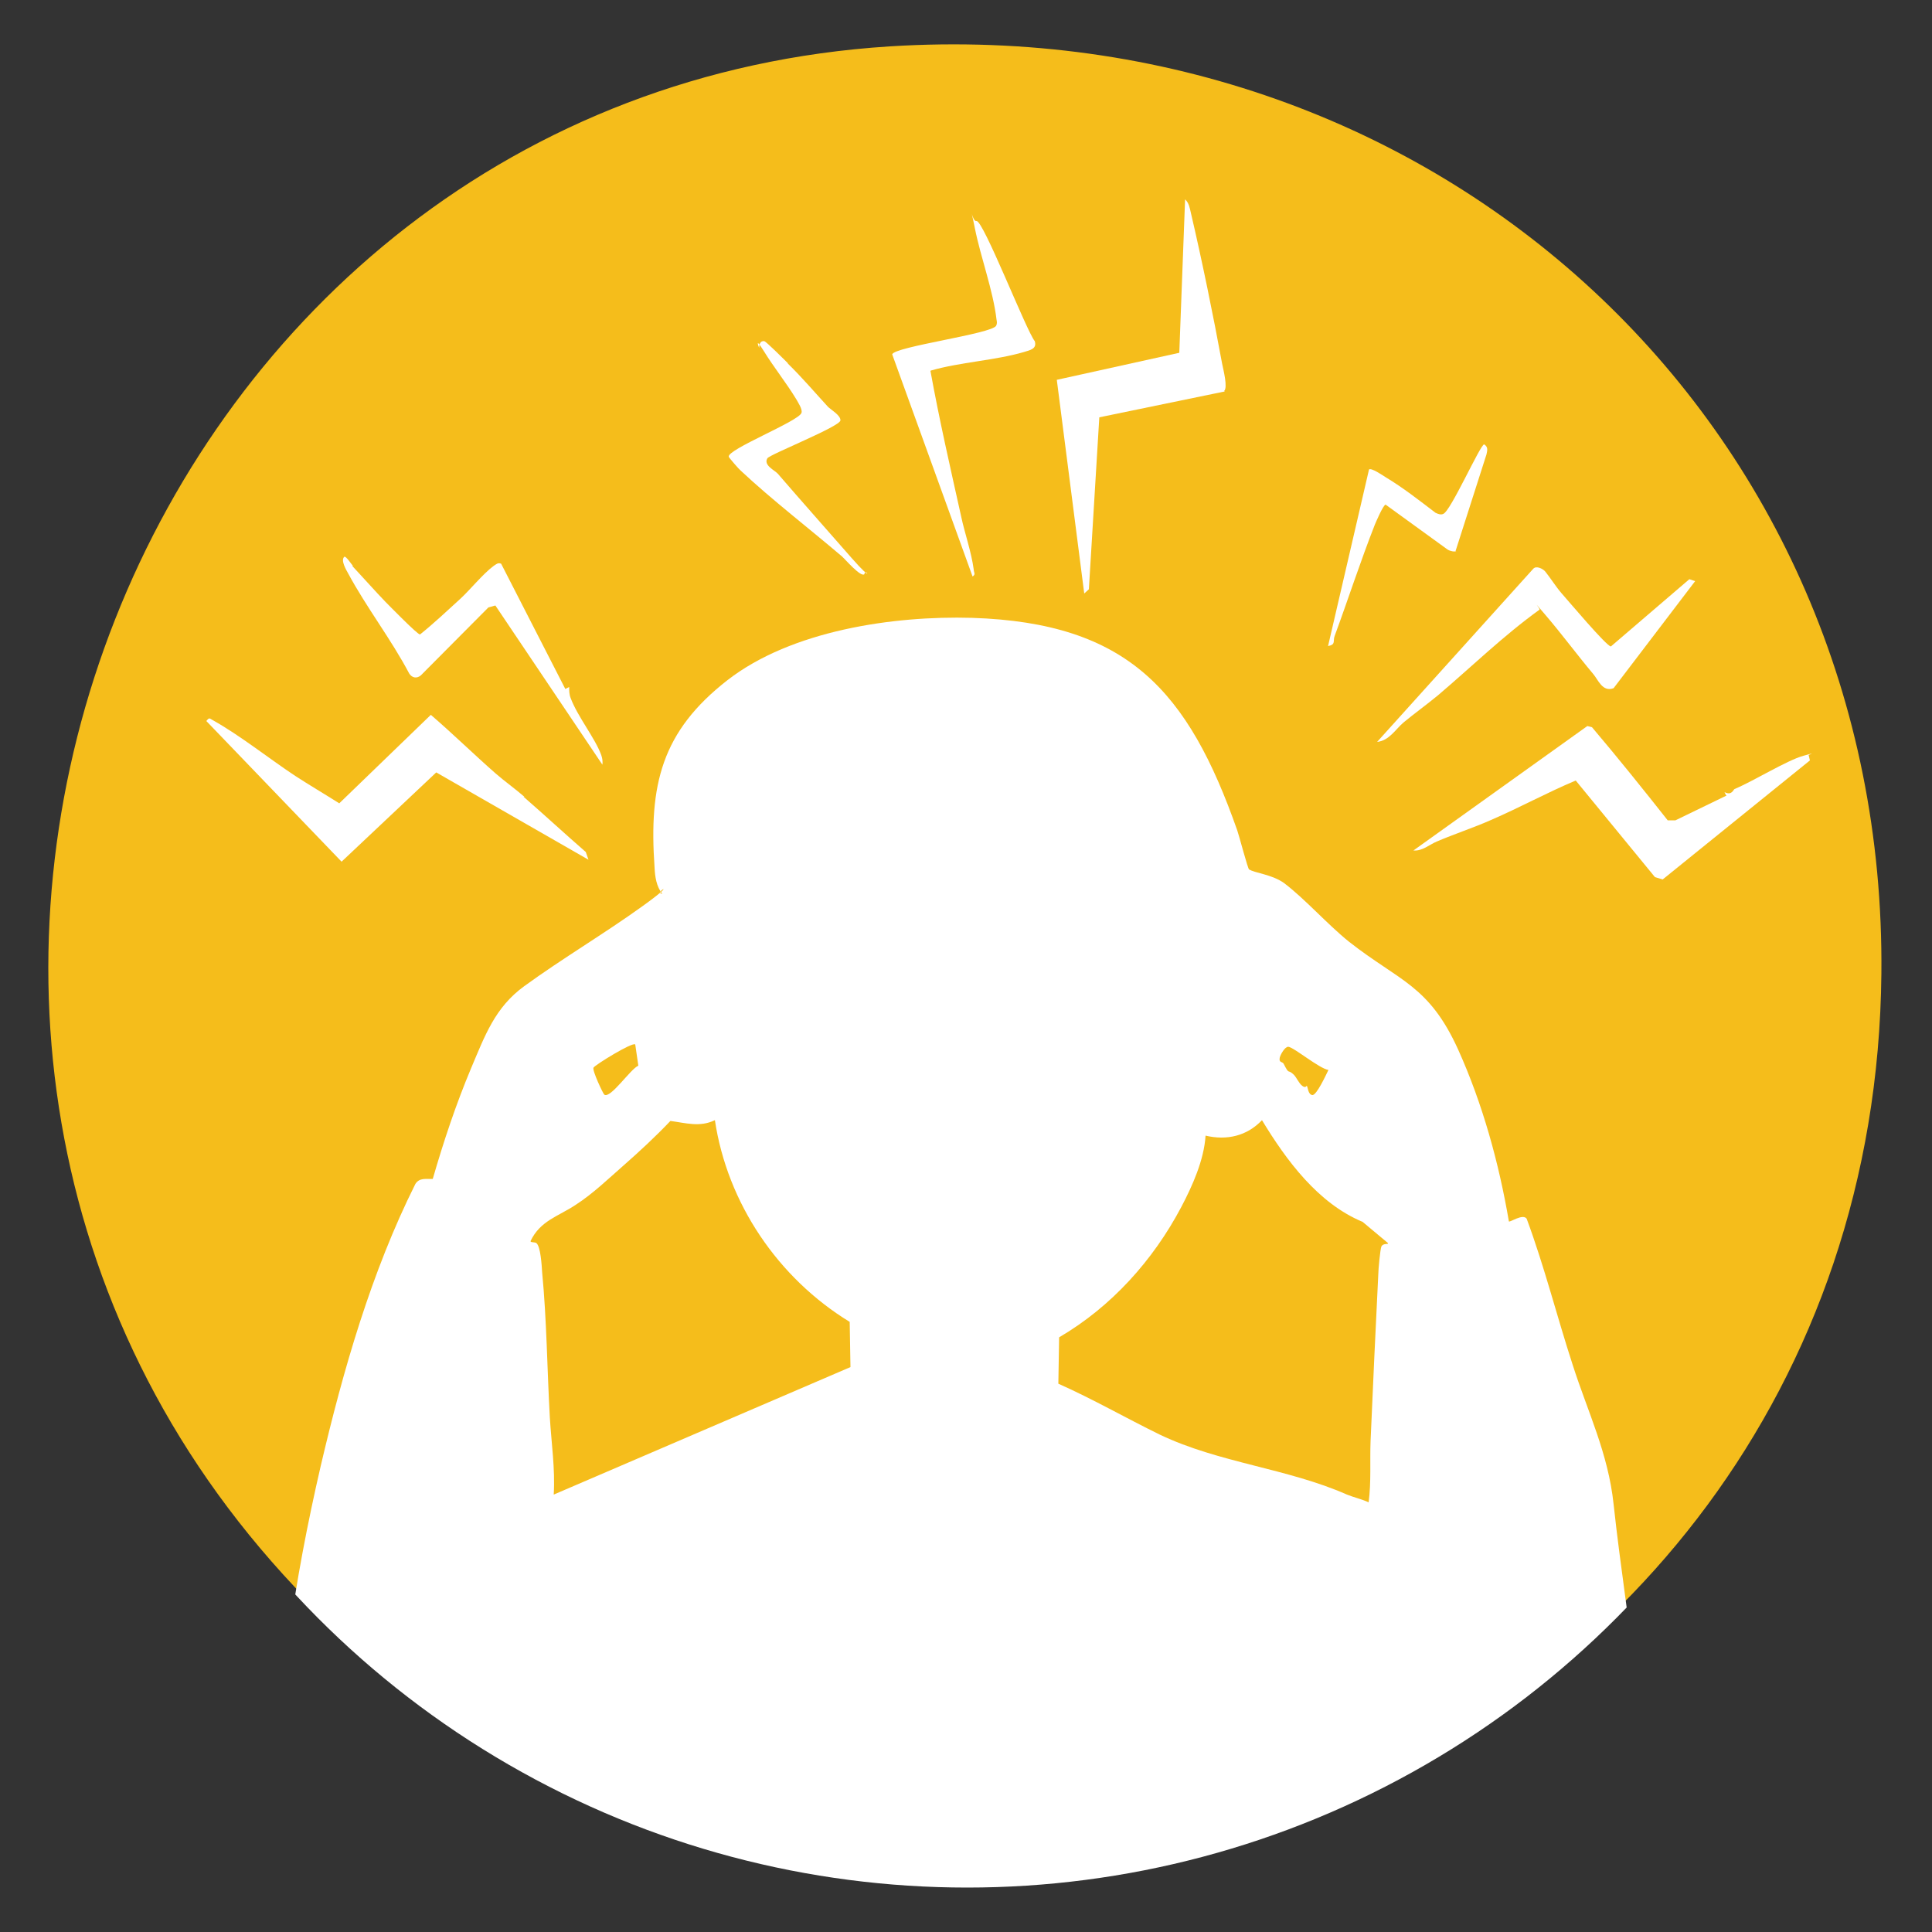 <svg xmlns="http://www.w3.org/2000/svg" xmlns:xlink="http://www.w3.org/1999/xlink" id="Camada_1" viewBox="0 0 500 500"><rect x="0" y="0" width="500" height="500" fill="#333333" stroke="none"/><defs><style>      .st0 {        fill: #fff;      }      .st1 {        fill: none;      }      .st2 {        fill: #f5bd1b;      }      .st3 {        clip-path: url(#clippath);      }    </style><clipPath id="clippath"><circle class="st1" cx="250.3" cy="251.3" r="237.2"></circle></clipPath></defs><g><path class="st2" d="M-363.1-287.6c-1.2,0-2.5.2-3.8.5-46.1,11.4-76.8,31.7-76.8,55,0,35.7,72.3,64.6,161.4,64.6s161.4-28.9,161.4-64.6-30.7-43.6-76.8-54.9c-10.2-2.5-20,5.3-20,15.8s4.9,13.9,12,15.6c29.1,7.2,46.8,17.3,51.8,23.5-8.3,10.6-52.5,32.3-128.3,32.3s-120-21.7-128.3-32.3c4.9-6.2,22.6-16.3,51.8-23.5,7.1-1.7,12-8.3,12-15.6s-7.5-16.3-16.2-16.3ZM-282.3-460.4c19.1,0,34.6,15.5,34.6,34.6s-15.5,34.6-34.6,34.6-34.6-15.5-34.6-34.6,15.5-34.6,34.6-34.6ZM-282.3-522.7c-53.5,0-96.8,43.4-96.8,96.8s58.2,130.8,84.4,162.8c6.5,7.9,18.5,7.9,24.9,0,26.2-32,84.4-109.2,84.4-162.8s-43.4-96.8-96.8-96.8Z"></path><path class="st2" d="M-286.6,247.4h-145.9v-16.8h145.9v16.8ZM-432.5,160.5h28.1v28.1h-28.1v-28.1ZM-393.2,160.5h28.1v28.1h-28.1v-28.1ZM-300.7-10.6h11.2v230h-11.2V-10.6ZM-278.2-4.2l25.2,21.6h-25.2V-4.2ZM-214.8-10.6l-23.6,25.8-30.3-25.8h53.9ZM-178.9,17.4h-46.3l23-25.2,23.3,25.2ZM-171.6-10.6V8.7l-18-19.4h18ZM-243.4,219.7c-2.5-5.6-5-10.1-6.7-13.5l75.7-28.6,76,28.6c-1.7,3.4-4.2,7.9-6.7,13.5l-67-25.2c-1.4-.6-2.8-.6-3.9,0l-67.3,25.2ZM-210.9,132.4h72.9v11.2h-72.9v-11.2ZM-174.4,278.3c-10.9,0-19.6-8.7-19.6-19.6s8.7-19.6,19.6-19.6,19.6,8.7,19.6,19.6-8.7,19.6-19.6,19.6ZM-90.3,320.4c-8.7,0-13.2,1.7-17.4,3.1-3.6,1.4-6.7,2.5-13.5,2.5s-9.8-1.1-13.5-2.5c-3.9-1.4-8.7-3.1-17.4-3.1s-13.2,1.7-17.4,3.1c-3.6,1.4-6.7,2.5-13.5,2.5s-9.8-1.1-13.5-2.5c-3.9-1.4-8.7-3.1-17.4-3.1s-13.2,1.7-17.4,3.1c-3.6,1.4-6.7,2.5-13.5,2.5s-9.8-1.1-13.5-2.5c-3.9-1.4-8.7-3.1-17.4-3.1v-11.2c6.7,0,9.8,1.1,13.5,2.5,3.9,1.4,8.7,3.1,17.4,3.1s13.2-1.7,17.4-3.1c3.6-1.4,6.7-2.5,13.5-2.5s9.8,1.1,13.5,2.5c3.9,1.4,8.7,3.1,17.4,3.1s13.2-1.7,17.4-3.1c3.6-1.4,6.7-2.5,13.5-2.5s9.8,1.1,13.5,2.5c3.9,1.4,8.7,3.1,17.4,3.1s13.2-1.7,17.4-3.1c3.6-1.4,6.7-2.5,13.5-2.5s5.6-2.5,5.6-5.6-2.5-5.6-5.6-5.6c-8.7,0-13.2,1.7-17.4,3.1-2.8,1.1-5.6,2-9.8,2.2,3.6-50.2,31.7-96.5,32-97.1.8-1.4,1.1-3.1.6-4.8s-1.7-2.8-3.4-3.4l-21.6-8.1v-40.7c0-3.1-2.5-5.6-5.6-5.6h-11.2v-16.8c0-3.1-2.5-5.6-5.6-5.6h-2.8v-16.8c0-3.1-2.5-5.6-5.6-5.6h-22.4c-3.1,0-5.6,2.5-5.6,5.6v16.8h-11.2v-16.8c0-3.1-2.5-5.6-5.6-5.6h-22.4c-3.1,0-5.6,2.5-5.6,5.6v16.8h-2.8c-3.1,0-5.6,2.5-5.6,5.6v16.8h-11.2c-3.1,0-5.6,2.5-5.6,5.6v40.7l-21.6,8.1c-1.7.6-2.8,2-3.4,3.4-.6,1.7-.3,3.4.6,4.8.3.6,27.8,45.4,32,94.8-3.4,1.1-6.7,2.2-13.2,2.2s-9.8-1.1-13.5-2.5c-3.9-1.4-8.7-3.1-17.4-3.1v-72.7c0-2-1.1-3.9-2.8-4.8V28.6h89.8v12.1c-9.5,2.5-16.8,11.2-16.8,21.6s10.1,22.4,22.4,22.4,22.4-10.1,22.4-22.4-2.5-5.6-5.6-5.6-5.6,2.5-5.6,5.6c0,6.2-5,11.2-11.2,11.2s-11.2-5-11.2-11.2,5-11.2,11.2-11.2,5.6-2.5,5.6-5.6v-16.8h12.6q.3,0,.6-.3c.3,0,.3-.3.6-.3s.3-.3.6-.3.3-.3.6-.3l.3-.3q.3-.3.3-.6l.3-.3c0-.3.3-.3.3-.6s.3-.3.3-.6,0-.3.3-.6q0-.3.3-.6V-16.3c0-3.1-2.5-5.6-5.6-5.6h-140.3c-3.1,0-5.6,2.5-5.6,5.6v235.6h-25.2v-25.2c0-3.1-2.5-5.6-5.6-5.6h-11.2v-33.7c0-3.1-2.5-5.6-5.6-5.6h-14v-33.7c0-3.1-2.5-5.6-5.6-5.6h-39.3c-3.1,0-5.6,2.5-5.6,5.6v33.7h-14c-3.1,0-5.6,2.5-5.6,5.6v176.7c0,3.1,2.5,5.6,5.6,5.6h157.1c3.1,0,5.6-2.5,5.6-5.6,6.7,0,9.8,1.1,13.5,2.5,3.9,1.4,8.7,3.1,17.4,3.1s13.2-1.7,17.4-3.1c3.6-1.4,6.7-2.5,13.5-2.5s9.8,1.1,13.5,2.5c3.9,1.4,8.7,3.1,17.4,3.1s13.2-1.7,17.4-3.1c3.6-1.4,6.7-2.5,13.5-2.5s9.8,1.1,13.5,2.5c3.9,1.4,8.7,3.1,17.4,3.1s13.2-1.7,17.4-3.1c3.6-1.4,6.7-2.5,13.5-2.5s5.6-2.5,5.6-5.6-2.5-5.6-5.6-5.6Z"></path><path class="st2" d="M-280.4,651.5c-.2,0-.4,0-.7,0h-.2s0,0,0,0c-2.9,0-6.2.7-9.9,2.2-6,3.9-12.4,9.6-19.1,17.1-6,6-8,14.2-5.8,24.8-.2.6-.6,1-1.1,1.1-.3,0-.6,0-.9,0-2.3,0-4.1.4-5.3,1.3-1.5,1.2-2,2.6-1.5,4.3l1.3,1.7,34.6,28.6c12.7,8.8,21.4,14.6,26,17.4h0s-6.1-1.6-6.1-1.6c-1-.2-2.1-.3-3.4-.3h-.7c-.4,0-.8,0-1.1.1h0c-2.1-2.5-3.6-4.1-4.4-4.7l-23.8-12.8c-3.8-2.8-8.4-8-13.9-15.4l-12-8.3-2,.3c-5.5.9-12.2,3.1-20.1,6.6-7.2.2-11.7,1-13.3,2.2-3.1,2-4.9,4-5.2,6.2,3.1,6,4.2,9.5,3.3,10.7-.8.8-1.7,1.3-2.6,1.3s0,0-.1,0c-4.7-.7-8.1-1.1-10.3-1.1s-2.5.2-2.8.5c-1.2.9-1.9,1.7-2.1,2.5.5,4.6.2,7.7-.8,9l-13.1,7.7c-4.1,22.3-5.7,37.6-4.6,45.9.1,3,3.2,5.6,9.2,7.9-1.3,1.3-2.4,2.2-3.3,2.7l-2.9-3.3c-2.4.7-3.6,1.6-3.5,2.7.4,1,.8,1.6,1.2,1.9.2,0,.3,0,.5,0,1.5,0,3.1-.4,4.7-1.3l4.3,5v3.8c.2,1.3,0,2.4-.3,3.3-4.8,4.9-7,7.5-6.6,7.9l1.3,5.7c1.7,4.5,5.4,11.2,11.2,20l33.5,19.6c6.4,3.1,17.7,6.5,34.1,10.4l16,13.2c6.1,1.5,20.8,10.6,44.3,27.4.7.9,2.6,1.4,5.5,1.4s5.6-.3,9.5-.9c6.4-1.4,10.1-2.9,11-4.3l18.5-18.6c5-9.2,8.7-15.1,10.9-17.7l20.8-18.9c6.8-14.3,9-24.3,6.5-30-7.9-6.8-15.3-14-22.3-21.6h0s-.1-1.8-.1-1.8c-.1-2-.4-3.9-.7-5.7-.1-.3-.3-.7-.4-1h0c2.2,1.4,5.3,3.2,9.2,5.4l13.3,11.6c1.5,1.3,3.5,1.9,5.9,1.9s1.1,0,1.7,0c7.1-1.7,11.4-4.5,12.9-8.6.7-1.9,1.1-3.2,1.1-4.1l3.3-29.1c3-7.6,4.9-13.4,6-17.5,1.1-1-.2-7.3-4-19-.2-1.2,0-7.1.9-17.7,0-1.3-.2-2.8-.6-4.5-.9-2.1-2.1-3.5-3.6-4.3-1.2-.6-2.3-.8-3.3-.8s-.7,0-1,.1c-.7.4-1.1.7-1.2,1.2-.3,3.2-.8,5.2-1.4,6.1-1.1,1.5-2.6,2.2-4.4,2.2s-.4,0-.6,0c-2.2-.8-6.2-4.3-11.8-10.5-1-.6-2.1-.9-3.4-.9s-1.5.1-2.3.3c-1.7.5-3.1,1.3-4,2.2-6.4,9.4-11.4,15.9-15.1,19.5-1.1,1.2-2.2,1.8-3.1,1.8s-.6,0-.8-.2c-.8-.7-1.1-1.8-.9-3.4,2.2-8,3.9-15.1,5.3-21.2.9-2.5,3.3-6.6,7.3-12.3.6-1.2.9-2.1.8-2.8,0-.8-.3-1.5-.8-2.1,0-.2-1.3-1.5-4.1-3.7-2.6-1.9-6.4-4.1-11.1-6.7-1.1-.6-2.1-1-3-1.2h0c-.2-1-.4-1.9-.7-2.8-.3-1-.8-2-1.3-2.9-5.5-2.8-8.4-4.5-8.7-5.2-2.3-2.7-5.2-7.4-8.7-14.1-.1-.2-.4-.3-.7-.4,0,0-.1,0-.2,0-.3,0-.5,0-.9.3-2.9,3-4.7,4.5-5.5,4.5s-.1,0-.2,0c0,0,0,0-.1,0-.5,0-1.9-1.9-4.2-5.6-.7-.3-1.4-.5-2.1-.5s-1.4.1-2.1.4c-.9.4-1.5.9-2,1.5-1.8,5.3-3.5,8.5-5.1,9.6-1.6,1.5-3.3,2.2-4.8,2.2s-.8,0-1.2-.1c-1-.7-1.7-1.5-1.9-2.5-1.1-11.7-2.7-18-4.6-19.1,0-.1-.2-.2-.4-.2-.5,0-1.4.9-2.6,2.6-4.2-2.9-7.5-4.4-9.9-4.4ZM-449,626.8c0,0-.2,0-.3,0h-.4c-5.2,1-9.3,2.8-12.3,5.5-2.7,2.3-4.5,4.9-5.5,7.8-1.1,2.8-1.5,6.3-1.2,10.6l2.5,7.6c.6,5,1.2,8.9,1.9,11.8l4.5,10.7c.8,2,1.6,4.3,2.5,7,1,2,1.9,3.1,2.6,3.4-.5.3,1,3.7,4.4,10.1,1.4,2.6,4.7,7.5,10,14.9.6,1.1,3.1,3.3,7.4,6.8,1.5,5.2,3.8,9.8,6.6,13.7,1.3,1.2,4.3,1.9,8.9,2,.7.3,1.3.8,1.7,1.6.3.5.4,1.1.4,1.7,0,0,0,.1,0,.2h-.1c0-.1,0,0,0,0-.1.1-.2,1.4-.1,3.8h0c-.1,2.4-.1,4,0,4.9.2,2.2,1.3,3.5,3.3,4,.5,0,1.4-.4,2.5-1.2,2.2-1.8,5.1-4.5,8.7-8,2.9-2.9,4.5-5.2,4.8-6.9,0-.4-.2-.7-.5-.9-.5,0-.9.1-1.3.1-.9,0-1.5-.2-1.9-.6.2-6.2.1-9.4-.3-9.7-.3-.5-1.4-1-3.5-1.3-.5-.4-.7-.7-.7-1-.4-1.7,1.2-6.3,4.5-13.9.3-3,.3-5.5,0-7.4-.3-2.5-.9-4.5-2-6.2-1.8-2.2-3.9-4.4-6.1-6.7l-4.9-7.6c-.5-1.9-.8-3.8-.9-5.6.9-9.2,1.2-14.7,1-16.4-.2-3.3-.7-6-1.3-8-1.3-3.3-2.3-5.3-3.1-6-6.1-6.7-10.2-10.7-12.3-12-6.6-4.2-10.8-6.6-12.7-7.2-2.7-1.1-5-1.6-6.9-1.6ZM-100,597.4s0,0-.1,0h-.3c-2.4.1-5.1,2-8.3,5.8-6.8,10.8-11.1,17.1-12.8,18.9-2.1,4.4-3.6,9.5-4.3,15.1,0,.9,0,1.8,0,2.5,1.5,3.4,2.1,5.4,1.8,6.1-3.8,1.8-5.8,3.1-6.2,4.1-1.6,3.1-3.3,9.4-5.1,18.9-2.9,5.7-4.6,10.4-5.1,14-.4,1.2-2.7,3.6-6.8,7.2-1.5,2.2-2.7,4.5-3.5,6.8-.2,1.2-.4,2.4-.4,3.5-.2.6,0,2.1.5,4.5.3.9.7,1.8,1.2,2.6,1.3,1.4,2.4,3,3.2,4.7.2.3,1,.5,2.4.5s1.4,0,2.3-.1c1.6,1.7,2.9,2.9,3.7,3.4.2.3.9.5,2.2.5,2.1-.1,3.4-1,3.9-2.5-.2-7.9.9-14.4,3.1-19.6,1.2-1.9,5.2-4,11.8-6.5.9-.6,1.8-1.6,2.5-2.9.7-1.2,1.8-5.7,3.3-13.5.2-1.1,0-3.4-.4-6.9,0-1.1.3-2.2.8-3.1.8-1.8,1.9-3.2,3.2-4.1.7-.5,2.3-1.1,4.8-1.6l1.2-1.2c.3-.6,1.2-3.4,2.6-8.5,4.5-5.9,8.9-14.5,13.2-25.7.4-1.4.5-2.6.3-3.6-1.6-3.4-3-6.8-4.1-10.2-.3-.6-1.8-1.8-4.4-3.5-1.2-2.1-2.2-3.7-3.2-4.8-1.1-.6-2.1-.9-2.9-.9ZM-442.1,710.5s0,0,0,0c0,0,0,0,0,0h0c0,0,0,.1,0,.1h0c0,0,0,.1,0,.1h0c0,0,0,0,0,0h0s0-.5,0-.5h0s0,0,0,0ZM-166.2,625.2h-.5c-1.4.4-4.1,2.1-8,5.2-.8.7-1.4,1.6-1.9,2.8-2.1,6.3-3.6,10.6-4.6,12.9-.9,2.7-1.4,4.2-1.4,4.6-.5,3.4-.6,5.9-.5,7.6,0,2.4.4,3.7,1,3.8.4-.1.8-.6,1.1-1.6l2.1-2c0-.1,2-2.9,6.3-8.3l6.7-10.3c.2-.4.5-.9.7-1.4,1.4-3.7,2.1-6.9,1.9-9.7,0-.6-.2-1.2-.4-1.7l-.3-.7c-.6-.8-1.3-1.2-2.1-1.3ZM-215.8,589.5h-.4c-1.4,0-2.8.4-4.1.9l-.3.3-3.8,4.4c-.4.7-.8,1.7-1,3,0,3.2-.3,7.5-1.1,12.8-.3.5-.6.8-.9.8s0,0,0,0c-1.3-.6-2.4-.9-3.1-.9s-.9.2-1.1.5c-.5.6-.9,1.7-.9,3.3,0,.3.1,2.2.6,5.8,0,.7,0,1.1-.1,1.3-.1.4-.3.6-.6.8-.9-.3-1.5-.5-1.8-.5s-.4,0-.4.2c.5,1.5.7,2.5.7,2.9-.7,4.1-1,6.5-.8,7.1,0,.5.3,1.7.9,3.5.3,3.6.5,5.5.6,5.6.2,1,.6,2.4,1.4,4.2.5,1,1,1.8,1.7,2.6l-.2,1.5c.5,1,1,1.5,1.6,1.5s.1,0,.2,0c0,0,0,0,0,0,.4,0,1.1-.3,1.8-.8.2-.1,1.2-1.8,2.8-4.9,2.9-2.2,4.8-4.1,5.7-5.5l9.5-18.1c1.2-2.9,2.5-6.7,3.9-11.2l-.7-7.2c0-.4-.1-.7-.2-1.1l-.2-.5c-1-1.4-1.7-2.7-2.2-3.7-.6-1.2-1.1-2.6-1.7-4.2-.1-.3-.4-.7-.9-1.1l-2.9-2.7c-.5-.3-1.2-.5-2.1-.5ZM-295,591.4c-.6,0-1.3.3-1.9,1-1.2,1.1-2.2,2.2-3.1,3.3-.1,0-.4.5-.9,1.5-.2.4-.3,1-.4,1.9-.2,3-.2,5.7-.2,8.2.2,2,.3,3.6.5,4.7.2.9.3,1.9.5,2.8h0c-.3.2-.7.4-1.1.7-.5.4-.8.7-.9,1.1h0c-.2.3-.3.5-.4.8l.3-.6h0s0,0,0,0c0,.1.3.7.9,1.6.5,1.4.9,2.5,1.2,3.3h0s0,1,0,1v-.5c0,0,0-.1,0-.2,0,0,0-.1,0-.2,0,0,0-.1,0-.1h0c.2.5.4.9.5,1.1.2.4.6.9,1,1.3l.3.3.5,2.6c0,.3.2.8.5,1.5h0c0,.2-.1.3-.1.4-.1.6-.2,1.1-.1,1.5,0,.4.1.8.2,1.1.5,1.3.9,2.1.9,2.4.3,2.3.7,4.2,1,5.6.3,1.1.5,1.8.6,1.9.1.2.3.4.4.6.5.6,1.1.9,1.8.9s.2,0,.3,0c1.1-.2,2.1-.7,2.9-1.5,1-.9,1.4-1.6,1.2-2.3v-.4c-.1,0-1.1-1.6-1.1-1.6l-1.3-3.3h0c.9-1.2,2.2-3.2,3.8-5.9h0c.2,0,.4-.2.5-.3.5-.4,1-1.4,1.8-3.1,0-.2.1-.4.2-.7,0-.1,0-.4.2-.9h0c.8-1.5,1.5-3.2,2.3-4.9.1-.3.2-.6.3-1,0-.2.1-.8.3-1.9l.2-.8h0s0,0,0,0c.1-.2.3-.3.4-.5.3-.4.4-.7.5-.8.2-.4.3-.8.5-1.2,0-.4.1-.7.1-.8,0-.2,0-.3,0-.5,0-.3,0-.6-.2-1,0,0,0-.1,0-.2h0s.3-1,.3-1c.2-1,.2-1.8.2-2.3-.1-1.6-.3-2.6-.6-3.2-.1-.4-1.1-2-3.1-4.9,0,0,0,0,0,0,0,0-.7-1.5-1.9-4.4-.1-.2-.2-.4-.3-.5l-.6-.4-7.8-1.6c-.3,0-.6,0-.9,0h0c0,0-.2,0-.3,0ZM-136.2,516.2h-.9c0,0,0,0-.1,0-1.5,0-3.3,1.1-5.4,3.3l-.7.9-5.9,10.1-9.1,23.1c-2,5.5-3.4,10.7-4.2,15.4-.7,3.6-1.7,13.7-3,30.2-.4,2.7-2,8.2-4.9,16.5-.4,2.1-.5,3.8-.4,5.2,0,.3,0,.9.3,1.9,4.5,1.6,8,2.4,10.3,2.4s1,0,1.5-.1c3.7-.1,7.1-2.5,10.3-7.1.4-.6.8-1.2,1-1.7,1.9-4.9,3.2-8.1,4-9.7,5.3-8.7,8.2-13.8,8.8-15.4,1.4-3.1,2.5-6,3.3-8.6l7.1-26.9.7-3.4c1.8-8.9,2.6-13.8,2.4-14.6,0-1,0-2.6-.4-4.6-.4-2-1-4.2-1.9-6.8-.5-1.3-1-2.6-1.6-4.1-.6-1-1.4-1.9-2.4-2.7-2.3-1.7-5.2-2.8-8.8-3.3ZM-301.3,613.9v.2s0,.2,0,.2v-.3ZM-175.4,479.5c-.1,0-.2,0-.4,0h-.7c-4,.4-6.6,1-7.9,1.8-1.5,1-3,2.6-4.6,5-1.3,1.8-3.2,5.4-5.7,10.6l-2.5,8.5c-2.2,4.3-4,8.7-5.4,13.1l-2.9,18.5c-3.8,13.1-6.6,23.3-8.3,30.5-.2,1.1-1.6,3.8-4,8.1-.6,1.4-.9,2.7-1,3.9-.2,3.1.2,4.7.9,5l7.5,5.6c.6.3,1.4.5,2.1.5s.2,0,.2,0l1.7-.2c5.3-3.8,8.2-6,8.8-6.6,4.2-6.3,9.3-12.4,15.3-18.4l3.7-6.1,2.1-3.7c.1-.2.3-.6.4-1.2.4-1.6,1-4.9,1.6-10,0-.9-.8-2.5-2.6-4.6-.3-.7-.3-1.6,0-2.6.4-.9.8-1.7,1.2-2.2l11.4-15.5c.7-.8,1.7-3.6,3.2-8.3,1.4-4.5,1.8-8.8,1.3-13.1-1.1-5-2.5-9.4-4.1-13.1-3.3-3.7-7.2-5.5-11.6-5.5ZM-279.5,473.9c-.3,0-.5,0-.7.1h-1.7c0,.1-.1.1-.2.1-1.8,0-4.4,1.3-8,4-2,1.6-4.1,4.3-6.3,7.9-.8,1.5-1.4,3-1.9,4.6-.2.5-.8,3.6-1.8,9.3-1.4,4.7-2.4,8.3-3,10.9-.2,1.1-.3,2.4-.4,4-.1,2.2,0,4.4.3,6.6l1.7,7.2c.5,5.7.9,8.6,1,8.9l2.3,8.4c0,.7,0,1.7-.2,3-.5,1.6-.9,3.8-1.4,6.4-.2,1.4-.4,2.5-.4,3.4,0,1.1.1,2.2.4,3.5,1.7,6.7,2.5,10.4,2.6,11.2,0,1.9-.3,4-1,6.5,0,1.2,0,2.1,0,2.6.1,1.8,1.3,3.7,3.4,5.7,3.1,1,4.9,1.6,5.4,1.6s.2,0,.2,0c1.7,0,3.6-.7,5.7-2.2,1.5-.7,4.4-3.6,8.8-8.8.4-1,.7-2.5.9-4.3l.6-12.3c.1-.8,1.2-2.7,3.2-5.8.2-.5.5-1.5.8-3.1.2-1,0-3.7-.6-8.3l1.2-5.7c0-.8-.4-1.6-1.2-2.2l-5.2-2.3c-.6-.6-.8-1.3-.7-2,.1-.6.4-1.2.8-1.7,4.6-4.3,7.1-6.7,7.4-7.2,1.8-3.4,3.1-6.6,3.7-9.7,0-.6,0-1.3-.2-2-1.6-3.9-2.4-6.1-2.4-6.7,0-.7.1-1.3.3-1.9,1.3-3.8,1.9-6,1.8-6.7-.3-2-.5-5.6-.4-10.9,0-.9-.4-2-.9-3.3-.4-.9-.9-1.7-1.5-2.4-.1-.4-1.5-1.5-4-3.2-4.1-2-7-3-8.5-3Z"></path></g><g><path class="st2" d="M230.6,688.1c141.7-8.9,258.3,97.4,256.9,240.3-2.1,215-268.1,316.7-414.2,155.7-131-144.4-37.5-383.8,157.3-396.1ZM333.5,1012.8v57l-38.8-6c-2.7.2-5.3,8.8-2.4,10.3l46.6,20.4c4.4.6,8.6-.3,9.2-5.3l4.5-66.8,84.9-23.8c2.2-2.2,2.3-8-.5-10.1l-85.3-63.5,60.5-96.9c4.3-8.7-3.8-11.7-11.3-10.5l-103.1,11.3-7-83c-1.1-4.7-4.4-12.3-10.3-9.6l-72.9,73.4c-1.6.4-7.1-2.8-9-3.8-23.3-11.6-45.3-26-68.7-37.5-4.2-1.5-8.8.7-9.5,5.2l23,72.7c2.7,3.7,9.7,1.7,10-3.1l-5.2-37.8,56.5,23.9c1.5.6,3.1.6,4.7.4,4-.6,14.4-10.7,18.4-13.8,13.4-10.5,26.7-21.3,40.4-31.4,4.5,18.6,4.8,40.4,9.7,58.6,1.4,5.2,3.6,6.7,9,7.5l76.1,1.7-36.7,71.6c-1.4,3.7-1.2,8,1.9,10.7l59.2,53.5-49.3,18.1c-2.1.8-4.3,4.7-4.6,6.7ZM169,863.6c22.7,6.8,39.3,24.7,58,38.2,2.9.8,11.2-10.4,12.6-13.2,8.2-17-4.6-38.2-22.7-41.1-16.1-2.6-35.4,6.6-47.9,16.1ZM136.1,934.2c2.7.4,6.4-1.5,8.8-.8s12,9.1,14.6,10.7c18.1,11.2,43.8,21.5,65.4,18.6s17.5-10.3,14.1-21.5c-5.9-19.9-51.7-56.7-71.3-62.7-29.1-8.8-64.2.7-82.1,25.8-33.8,47.5-4.9,122.5,59,109-20.9,32.6-3.3,71.1,36.1,74,26.1,1.9,44.4-9.2,63.1-25.7-23.7-5.3-32.6-34.3-18.3-53.5-16.5,1.5-29.3-1-40-14.4-6.3-7.9-7.6-15.9-9.2-25.6-11.2-6.6-24.9-11.3-34.8-20.1-4.3-3.8-7.9-7.8-5.6-13.8ZM190.8,973.2c12,30.2,36,23.6,59.2,10.9,24.8-13.6,66.9-46.6,34.3-75.2-14.7-12.9-33-8.5-47.3,2.1,10.5,12.8,22.5,27.2,17.9,45-7.2,27.9-42.8,23.2-64.1,17.2ZM289.8,976.9c-22.9,2.7-82.1,44-47.6,68,22.1,15.4,56.5-7.4,70.3-25.3,15.4-20,2.9-45.7-22.7-42.7Z"></path><g><path class="st0" d="M136.1,934.2c-2.3,6,1.3,10,5.6,13.8,9.8,8.7,23.5,13.4,34.8,20.1,1.6,9.8,2.9,17.7,9.2,25.6,10.7,13.4,23.5,15.9,40,14.4-14.3,19.2-5.4,48.2,18.3,53.5-18.7,16.5-37,27.6-63.1,25.7-39.4-2.9-57-41.4-36.1-74-63.9,13.4-92.8-61.5-59-109,17.9-25.2,53-34.7,82.1-25.8,19.7,6,65.5,42.8,71.3,62.7,3.3,11.2-2.6,20-14.1,21.5-21.6,2.9-47.3-7.3-65.4-18.6-2.6-1.6-13.8-10.4-14.6-10.7-2.4-.7-6.1,1.3-8.8.8Z"></path><path class="st0" d="M333.5,1012.8c.3-2,2.5-5.9,4.6-6.7l49.3-18.1-59.2-53.5c-3.1-2.7-3.3-7-1.9-10.7l36.7-71.6-76.1-1.7c-5.4-.8-7.6-2.3-9-7.5-4.9-18.3-5.1-40-9.7-58.6-13.7,10.1-27,20.8-40.4,31.4-4,3.1-14.4,13.3-18.4,13.8-1.6.2-3.2.2-4.7-.4l-56.5-23.9,5.2,37.8c-.3,4.7-7.2,6.7-10,3.1l-23-72.7c.7-4.6,5.3-6.7,9.5-5.2,23.4,11.5,45.4,25.8,68.7,37.5,1.9.9,7.4,4.2,9,3.8l72.9-73.4c5.9-2.7,9.2,4.9,10.3,9.6l7,83,103.1-11.3c7.5-1.3,15.7,1.8,11.3,10.5l-60.5,96.9,85.3,63.5c2.8,2.1,2.7,7.9.5,10.1l-84.9,23.8-4.5,66.8c-.6,5-4.7,5.9-9.2,5.3l-46.6-20.4c-2.9-1.5-.3-10.1,2.4-10.3l38.8,6v-57Z"></path><path class="st0" d="M289.8,976.9c25.6-3.1,38,22.7,22.7,42.7-13.8,17.9-48.2,40.7-70.3,25.3-34.4-24,24.7-65.2,47.6-68Z"></path><path class="st0" d="M190.8,973.2c21.3,6,56.9,10.7,64.1-17.2,4.6-17.8-7.4-32.2-17.9-45,14.3-10.7,32.6-15,47.3-2.1,32.6,28.6-9.5,61.7-34.3,75.2-23.2,12.7-47.2,19.3-59.2-10.9Z"></path><path class="st0" d="M169,863.6c12.5-9.6,31.8-18.7,47.9-16.1,18.2,2.9,31,24.1,22.7,41.1-1.4,2.8-9.7,14-12.6,13.2-18.7-13.5-35.3-31.4-58-38.2Z"></path></g></g><g><path class="st2" d="M856.5,945.6c141.7-8.9,258.3,97.4,256.9,240.3-2.1,215-268.1,316.7-414.2,155.7-131-144.4-37.5-383.8,157.3-396.1ZM959.4,1270.2v57l-38.8-6c-2.7.2-5.3,8.8-2.4,10.3l46.6,20.4c4.4.6,8.6-.3,9.2-5.3l4.5-66.8,84.9-23.8c2.2-2.2,2.3-8-.5-10.1l-85.3-63.5,60.5-96.9c4.3-8.7-3.8-11.7-11.3-10.5l-103.1,11.3-7-83c-1.1-4.7-4.4-12.3-10.3-9.6l-72.9,73.4c-1.6.4-7.1-2.8-9-3.8-23.3-11.6-45.3-26-68.7-37.5-4.2-1.5-8.8.7-9.5,5.2l23,72.7c2.7,3.7,9.7,1.7,10-3.1l-5.2-37.8,56.5,23.9c1.5.6,3.1.6,4.7.4,4-.6,14.4-10.7,18.4-13.8,13.4-10.5,26.7-21.3,40.4-31.4,4.5,18.6,4.8,40.4,9.7,58.6,1.4,5.2,3.6,6.7,9,7.5l76.1,1.7-36.7,71.6c-1.4,3.7-1.2,8,1.9,10.7l59.2,53.5-49.3,18.1c-2.1.8-4.3,4.7-4.6,6.7ZM795,1121c22.7,6.8,39.3,24.7,58,38.2,2.9.8,11.2-10.4,12.6-13.2,8.2-17-4.6-38.2-22.7-41.1-16.1-2.6-35.4,6.6-47.9,16.1ZM762,1191.6c2.7.4,6.4-1.5,8.8-.8.9.3,12,9.1,14.6,10.7,18.1,11.2,43.8,21.5,65.4,18.6,11.6-1.6,17.5-10.3,14.1-21.5-5.9-19.9-51.7-56.7-71.3-62.7-29.1-8.8-64.2.7-82.1,25.8-33.8,47.5-4.9,122.5,59,109-20.9,32.6-3.3,71.1,36.1,74,26.1,1.9,44.4-9.2,63.1-25.7-23.7-5.3-32.6-34.3-18.3-53.5-16.5,1.5-29.3-1-40-14.4-6.3-7.9-7.6-15.9-9.2-25.6-11.2-6.6-24.9-11.3-34.8-20.1-4.3-3.8-7.9-7.8-5.6-13.8ZM816.7,1230.7c12,30.2,36,23.6,59.2,10.9,24.8-13.6,66.9-46.6,34.3-75.2-14.7-12.9-33-8.5-47.3,2.1,10.5,12.8,22.5,27.2,17.9,45-7.2,27.9-42.8,23.2-64.1,17.2ZM915.7,1234.4c-22.9,2.7-82.1,44-47.6,68,22.1,15.4,56.5-7.4,70.3-25.3s2.9-45.7-22.7-42.7Z"></path><circle class="st2" cx="875.9" cy="1192" r="212.7"></circle><path class="st0" d="M892.3,1032.9c9.2,2.3,18.6,3.6,27.7,6.3,46.8,14.1,86,53.4,99.7,100.4,2.6,8.8,3.7,17.9,6,26.7-.7,10.8,1,22.7,0,33.3-11.6,125.9-173.2,179.1-260.1,86.1-83.1-88.9-28.3-241.5,93.4-252.8h33.3ZM862.7,1064c-12.4,1.2-25.3,5-36.6,10-3.7,1.6-23.6,11.8-23,15.4l164.6,170.2c67.5-83.8,3.2-205.8-104.9-195.6ZM781,1110.3c-80.9,109,48.7,245.8,162.1,171.4l-162.1-171.4Z"></path></g><g><path class="st2" d="M1075.7,21.4c141.7-8.9,258.3,97.4,256.9,240.3-2.1,215-268.1,316.7-414.2,155.7-131-144.4-37.5-383.8,157.3-396.1ZM1178.5,346.1v57l-38.8-6c-2.7.2-5.3,8.8-2.4,10.3l46.6,20.4c4.4.6,8.6-.3,9.2-5.3l4.5-66.8,84.9-23.8c2.2-2.2,2.3-8-.5-10.1l-85.3-63.5,60.5-96.9c4.3-8.7-3.8-11.7-11.3-10.5l-103.1,11.3-7-83c-1.1-4.7-4.4-12.3-10.3-9.6l-72.9,73.4c-1.6.4-7.1-2.8-9-3.8-23.3-11.6-45.3-26-68.7-37.5-4.2-1.5-8.8.7-9.5,5.2l23,72.7c2.7,3.7,9.7,1.7,10-3.1l-5.2-37.8,56.5,23.9c1.5.6,3.1.6,4.7.4,4-.6,14.4-10.7,18.4-13.8,13.4-10.5,26.7-21.3,40.4-31.4,4.5,18.6,4.8,40.4,9.7,58.6s3.6,6.7,9,7.5l76.1,1.7-36.7,71.6c-1.4,3.7-1.2,8,1.9,10.7l59.2,53.5-49.3,18.1c-2.1.8-4.3,4.7-4.6,6.7ZM1014.1,196.9c22.7,6.8,39.3,24.7,58,38.2,2.9.8,11.2-10.4,12.6-13.2,8.2-17-4.6-38.2-22.7-41.1-16.1-2.6-35.4,6.6-47.9,16.1ZM981.1,267.5c2.7.4,6.4-1.5,8.8-.8s12,9.1,14.6,10.7c18.1,11.2,43.8,21.5,65.4,18.6,11.6-1.6,17.5-10.3,14.1-21.5-5.9-19.9-51.7-56.7-71.3-62.7-29.1-8.8-64.2.7-82.1,25.8-33.8,47.5-4.9,122.5,59,109-20.9,32.6-3.3,71.1,36.1,74,26.1,1.9,44.4-9.2,63.1-25.7-23.7-5.3-32.6-34.3-18.3-53.5-16.5,1.5-29.3-1-40-14.4-6.3-7.9-7.6-15.9-9.2-25.6-11.2-6.6-24.9-11.3-34.8-20.1-4.3-3.8-7.9-7.8-5.6-13.8ZM1035.8,306.5c12,30.2,36,23.6,59.2,10.9,24.8-13.6,66.9-46.6,34.3-75.2-14.7-12.9-33-8.5-47.3,2.1,10.5,12.8,22.5,27.2,17.9,45-7.2,27.9-42.8,23.2-64.1,17.2ZM1134.8,310.2c-22.9,2.7-82.1,44-47.6,68,22.1,15.4,56.5-7.4,70.3-25.3,15.4-20,2.9-45.7-22.7-42.7Z"></path><circle class="st2" cx="1089.3" cy="256.2" r="223.3"></circle><path class="st0" d="M1126.2,172.5c-.1,9.4-11.8,22.8-12.5,30.7-.4,4.4,4.2,9.9,3.8,11.4-1.4,5.4-10.5,11.2-14.2,14.9-4.9,4.9-12.3,11.9-16.4,17.1-1.1,1.4-2.8,3.1-2.4,4.9,2.4,9.8,12.1-4.4,14.8-6.9,4.9-4.5,11.7-7.9,16.6-12.7,2.5-1.5,6.1-.8,6.1,2.5,0,2.8-9.9,17.2-12.1,20.9-2.2,3.9-9.4,15.3-9,19s3.9,6.7,7.7,2.9c6.5-6.6,13.5-26.5,20-35.4,1.2-1.6,3.1-3.9,5-2s0,4.9-.3,6.7c-2.5,10.5-7.6,20.4-10.7,30.7.4,4.5,3.7,6.8,7.3,3.1,4.9-4.9,10.3-29.1,13.6-36.8,1.5-3.4,4.6-3.4,5.5.2,1,4.4.3,17,.2,22.3,0,1.9-.9,3.7-.8,5.6.3,3.5,3.6,6.4,6.3,2.7,3.5-5,2.3-20.4,3-27.1.2-2.3,2.5-12.5,4.1-13.4,13.6.3,23.8,6,30.5,17.9,13.3,23.7,11.5,72.4,14.4,100.5,2.6,25,8.5,51.5,9.8,76.4.3,5.9.7,12.5-6.7,13.6s-18,.5-23.8,0c-9.8-.7-9.2-8-10.6-16-4.1-22.7-4.1-43.6-5.8-66.3-.9-12-2.8-24.1-4.2-36.1l-4.8,17.2-1.1,1.6c-13.5-2.6-21.6-11.5-32.1-19-3.7-2.6-16.1-11.6-19.5-12.8-5.4-1.8-8.7,1.9-5.2,6.6,2.3,3,8.7,6,11.9,8.5s15.7,13.2,17.6,16.1c2.9,4.3,0,7.7-4.9,6.3-9.5-2.7-21.2-9-31.1-12.4-5.6-1.9-12.6-5.7-17.3-.9-6.7,6.8,12.3,10.5,16.1,11.9,8.5,3.1,20.6,6.6,28.3,10.3,5.1,2.4,4.5,6.9-1.6,6.6-12-.5-25.8-5.1-37.9-6.4-5.5.2-7.5,5.5-2.2,8.6,9.1,5.5,32.5,5.3,43.4,8.4,2.7.8,3.6,2.4,1.6,4.7-2.8,3.2-28.3,4.8-33.8,6.2-2.2,1.4-4,3.5-2,5.8,4.3,4.8,23.2-.3,29.5-.7,12.7-.9,23.2,3.6,35.3,6.4,0,6.2.2,12.3.8,18.5.6,5.8,4,17.2,2.5,22.1-1.1,3.7-5.1,4.7-8.4,4.9-40.4,2.8-84-2.2-124.8,0-1.8,0-3.4-.5-4.9-1.4s-4.8-4.7-3.2-5.9c.7-.5,15.5-4.7,17.3-5.1,12.9-2.4,20.8,1.2,32.7,2,6.2.4,18.5-.6,9.5-8.1l-31.7-4.7c-8.3-7,4.8-6.2,9.4-7,7.4-1.2,27.4-4,33.2-6.8,6.6-3.2,4.1-9.7-3.4-9.1-11.4,1-25.7,6.4-37.2,6.3-6,0-4.5-4.5.4-6.7,12.7-5.8,27.8-9.3,40.8-14.5,7.1-3.4,3.6-10.6-3.1-10.2-3.6.2-12.8,4.2-16.8,5.6-9.1,3.3-18.1,7.2-27.1,10.8-3.5.5-5.6-3.6-3.6-6.4,5.4-4.3,10.3-10.3,15.4-14.7,3.2-2.7,14.9-9.1,15.4-12.6.6-4.1-2.8-5.3-6.3-4.1-3.4,1.1-16.1,10.4-19.9,13-5.4,3.8-10.2,8.4-15.9,11.8-.3-15.3-1.5-30.4-8.7-44.2l-2.1-7.7c-1.3,9.6-3,19.4-3.9,29.1-2.6,28.7-1.7,57.7-8.6,86-1.7,2.9-3.8,4.4-7.2,4.7-5.3.6-19.3.6-24.5,0-8-1-7.7-7.3-7.3-13.7,1.2-22.9,6.6-47.1,9.1-70.1,3.2-28.9,1.6-86.6,16.7-109.5,1.2-1.9,6.2-8.1,7.9-9,1-.5,1.1-.3,1.8.3,1.2,1,8.5,18.3,9.2,20.9,2.7,9.8.5,18.9,2.5,28.3.6,3,2.6,9.9,6.5,6.2,2.9-2.8,1-4.3,1-7.3,0-3.8-.5-24.6.9-26.1,1-1.1,3.7-.9,4.3.7,1.8,6.4,3.8,12.8,6.1,19.1,1.3,3.7,6.4,18.5,8.9,20,3.6,2.2,6.9-1,6.2-5-1.1-6.5-6.6-17.1-8.8-24.1-.8-2.5-3.7-10.1-2.2-12,1.7-2.1,4-.8,5.3,1.2,5,8,9.4,16.9,14.1,25.1,1.7,3,5.2,13,9.7,12.7,2-.2,3.9-3.4,3.9-5.3.1-3.4-7-14.7-9-18.3-3.7-6.5-7.8-12.8-11.7-19.1-2.4-13.6,16.4,3.5,20,6.6,3.2,2.8,10.7,12.6,14.9,11.5,4.6-1.3.4-7-1.2-9-9.6-11.9-29.7-24.9-33.6-39.2-.2-.9-.6-1.8-.3-2.7,8.1-2.9,22.2-11.8,20.8-21.9-1.1-7.7-12.1-19.4-11.8-28.6-3.9,2-8.1,2.7-12.3,1.4-1-.3-6.7-3.2-7.1-3.7-2.4-2.7-9.4-15.8-10.4-19.4-1.2-4.5-.4-5.5-.3-9.5.2-6.2-1.7-5.5-4.1-10-7.8-14.5,5.2-19.8,12.8-29.7,9.1-12,11.2-27.2,25.7-35.2s31-.4,47.3,2.3c3.5.6,8.3.2,11.7.9,6.1,1.3,15.1,10.6,18.6,15.7,4.4,6.4,13.5,38.3,13.5,46.1s-3.8,12-4.8,17c-1.2,5.6,1.6,12.8-2.4,18-2.3,3.1-13.5,5.8-17.4,4.6Z"></path></g><g><g><path class="st2" d="M230.3,12C371.9,3.1,488.3,109.3,486.9,252c-2.1,214.7-267.8,316.3-413.6,155.5C-57.6,263.4,35.8,24.3,230.3,12ZM333,336.3v56.9l-38.7-6c-2.7.2-5.3,8.8-2.4,10.3l46.6,20.4c4.4.6,8.6-.3,9.1-5.3l4.5-66.7,84.8-23.8c2.2-2.2,2.3-8-.5-10.1l-85.2-63.4,60.4-96.8c4.3-8.7-3.8-11.7-11.3-10.5l-103,11.3-7-82.9c-1.1-4.7-4.4-12.3-10.3-9.6l-72.8,73.3c-1.6.4-7.1-2.8-9-3.8-23.2-11.6-45.3-25.9-68.6-37.4-4.2-1.5-8.8.7-9.5,5.2l22.9,72.6c2.7,3.7,9.7,1.7,9.9-3.1l-5.2-37.8,56.4,23.9c1.5.6,3.1.6,4.7.4,4-.6,14.4-10.7,18.4-13.8,13.4-10.5,26.6-21.2,40.4-31.3,4.5,18.6,4.8,40.3,9.7,58.5,1.4,5.2,3.6,6.7,9,7.5l76,1.7-36.7,71.5c-1.4,3.6-1.2,8,1.9,10.7l59.1,53.4-49.3,18.1c-2.1.8-4.3,4.7-4.6,6.7ZM168.8,187.3c22.7,6.8,39.2,24.7,57.9,38.2,2.9.8,11.2-10.4,12.6-13.2,8.2-16.9-4.6-38.2-22.7-41-16.1-2.6-35.3,6.5-47.8,16.1ZM135.9,257.8c2.7.4,6.4-1.5,8.8-.8s12,9,14.6,10.7c18.1,11.2,43.7,21.4,65.3,18.5,11.5-1.6,17.4-10.3,14.1-21.5-5.9-19.9-51.6-56.6-71.2-62.6-29-8.8-64.1.7-82,25.8-33.8,47.5-4.9,122.3,58.9,108.9-20.9,32.6-3.3,71,36,73.9,26,1.9,44.3-9.2,63-25.7-23.7-5.3-32.5-34.2-18.2-53.4-16.5,1.5-29.3-1-39.9-14.4-6.3-7.9-7.6-15.9-9.2-25.6-11.2-6.6-24.9-11.3-34.7-20-4.3-3.8-7.9-7.7-5.6-13.8ZM190.6,296.8c12,30.2,35.9,23.6,59.1,10.9,24.7-13.6,66.8-46.6,34.3-75.1-14.7-12.9-32.9-8.5-47.2,2.1,10.5,12.8,22.5,27.1,17.9,44.9-7.2,27.8-42.8,23.2-64,17.2ZM289.4,300.5c-22.9,2.7-81.9,43.9-47.5,67.9,22.1,15.4,56.4-7.4,70.2-25.3,15.3-20,2.9-45.7-22.6-42.6Z"></path><circle class="st2" cx="249.7" cy="249" r="202.7"></circle></g><g class="st3"><g><path class="st0" d="M323.3,225c1.2.9,6,1.3,9.1,3.6,5.5,4.2,11,10.5,16.7,15.1,13.1,10.3,20.7,11.2,28.3,28,6.3,14,10.5,29.2,13.1,44.4.3.3,3.6-2.1,4.6-.7,4.6,12.4,7.8,25.2,11.9,37.8,3.9,12.2,9.2,22.9,10.6,36.1,3.5,32.7,10.9,65.7,5.4,98.8-1.8,10.6-5,16.8-12.4,24.6-24.7,26.1-54.4-5.2-64.7-28.6l-4.6-10.2c-.4,8.5.7,16.9,1,25.3,1.4,42.5,1.6,85.1,1.5,127.7l-.5,1.5c-18.7,4.7-37.5,8.9-56.6,11.7-42.5,6.2-92.2,9-132-9-2.6-1.2-5.9-4.4-8.4-2.4.4-11.6.2-23.3.5-34.9.5-20.5,1.5-41.3,2.5-61.8.9-18,1.7-36.1,3.5-54l-8.6,16.3c-9.5,17.1-36.8,36-54.8,20.6-14.6-12.5-16.3-25.9-17.1-44.2-1.3-29.8,4-62.3,10.7-91.3,5.8-24.8,13.1-50.2,24.5-73,1.1-1.7,2.8-1.2,4.5-1.3,2.8-9.7,6-19.3,9.9-28.6,3.6-8.5,6.2-15.8,13.8-21.3,9.9-7.2,20.6-13.5,30.6-20.7s2.6-3.4,5.1-3.2c-1.5-1.8-1.9-4.4-2-6.8-1.5-21.4,1.8-35.2,18.9-48.5,16.5-12.8,42.8-16.7,63.3-16.1,40.3,1.3,55.9,18.9,68.6,55,.5,1.4,2.7,9.9,3.1,10.2ZM164.4,270.3c-.7-.7-10.4,5.3-10.8,6s2.5,6.8,2.8,7c1.6,1.1,6.8-6.7,8.8-7.5l-.8-5.5ZM343.8,276.9c-2.3-.3-9-5.9-10.4-6-.9,0-2,2-2.2,2.8-.3,1.4.7,1,1,1.6,1.6,3.1.9,1.2,2.6,2.8.8.8,1.3,2.2,2.2,2.9s1.1,0,1.2,0c.3.4.3,2.2,1.4,2.4s3.6-5.3,4.2-6.5ZM185,289.9c-3.9,1.9-7.6.7-11.5.2-3.9,4.1-7.9,7.8-12.1,11.5-3.9,3.4-7.9,7.3-12.4,10.2-4.5,3-9.2,4.1-11.7,9.4,0,.4,1,.2,1.5.5,1.1.8,1.4,5.8,1.5,7.5,1.2,12.4,1.3,25.3,2,37.7.4,6.6,1.4,13.2,1,19.9l76.8-33-.2-11.7c-18.5-11.3-31.7-30.7-34.9-52.3ZM352.6,316.2c-11.5-4.8-19.7-15.9-26-26.3-3.9,4.1-9.1,5.3-14.6,4-.4,6.3-3.4,13-6.3,18.5-7.3,13.8-18.1,25.8-31.6,33.7l-.2,12c9,4,17.5,8.9,26.3,13.2,15.3,7.3,33,8.7,48.4,15.5,1.7.7,3.9,1.2,5.6,2,.7-5.3.3-10.6.5-15.8.6-14.3,1.3-28.8,2-43.2,0-1.2.5-6.5.8-7.2.5-1,1.9-.4,1.7-.9l-6.7-5.6Z"></path><path class="st0" d="M446.8,206l-.5-1c1.9,1,2.3-.7,2.6-.8,5-2.1,13.5-7.4,17.8-8.6s.9-.2,1.4-.1l.3,1.3-38.1,30.8-2-.6-20.5-25c-7.4,3.1-14.5,7-21.9,10.2-4.5,2-9.7,3.7-14.1,5.6-1.9.8-3.7,2.5-6,2.3l45-32.2,1.2.3c6.7,7.9,13.2,16,19.6,24.1h2s13-6.3,13-6.3Z"></path><path class="st0" d="M317,101.3l-32.5,6.7-2.7,44.5-1.2,1.1-7.1-55.3,31.7-7,1.5-39.7c1,.9,1.2,2.2,1.5,3.5,2.9,12.4,5.8,26.6,8.1,39.1.3,1.5,1.5,6.1.5,7Z"></path><path class="st0" d="M135.5,206.2c5.4,4.7,10.7,9.6,16.1,14.3l.7,2-39.4-22.6-24.5,23.1-35-36.4c.8-1,.8-.7,1.7-.2,7,3.9,14.5,9.9,21.3,14.4,3.7,2.4,7.6,4.7,11.4,7.1l23.7-22.9c5.7,4.9,11.1,10.2,16.8,15.2,2.3,2,5.1,4,7.4,6Z"></path><path class="st0" d="M399.9,147.9c1.3,1.6,2.8,4,4.2,5.6,1.6,1.8,11.7,13.8,12.8,13.8l20.3-17.4,1.5.5-21.1,27.7c-2.9,1.1-4-2.2-5.3-3.7-4.2-5-8.1-10.3-12.3-15.2s-1.2-1.5-1.6-1.4c-9.3,6.7-17.5,14.7-26.2,22.1-2.9,2.4-6.1,4.7-9,7.1-2,1.7-3.7,4.7-6.8,5l40.4-44.8c.8-.9,2.5,0,3.1.7Z"></path><path class="st0" d="M240.8,96c2.3,12.7,5.2,25.3,8,37.9.8,3.8,2.6,9,3.2,13.5,0,.8.6,1.2-.3,1.8l-20.8-57.5c.6-2,25.8-5.3,26.9-7.4.3-.6.2-1,.1-1.6-.9-7.6-4.1-16.1-5.6-23.6s-.7-1.6.4-1.9c1.7-.4,12.9,28.4,15.1,31.1.6,2-1.2,2.3-2.8,2.8-7.5,2.2-16.5,2.6-24.1,4.8Z"></path><path class="st0" d="M91.2,146.5c2.8,3,5.9,6.5,8.5,9.2,1.2,1.2,8.3,8.5,9,8.5,3.6-2.9,7-6.1,10.4-9.2,2.6-2.4,5.9-6.5,8.6-8.5.6-.4,1.2-1,2-.6l16.6,32.4,1-.5c0,1,0,1.9.4,2.9,1.8,4.8,6.3,10.3,7.9,14.7.3.9.4,1.6.3,2.5l-27.7-41.2-1.8.5-17.5,17.6c-1.1.9-2.3.6-3-.5-4.7-8.9-11-17-15.8-25.9-.5-.9-2-3.4-1-4.3.4-.3,1.9,2,2.2,2.3Z"></path><path class="st0" d="M203.9,94.1c3.6,3.5,7,7.5,10.4,11.2.7.7,3.3,2.2,3.2,3.5-.1,1.6-18.3,8.8-18.9,9.8-1.1,1.8,1.9,3.1,2.7,4,6.3,7.3,12.7,14.5,19,21.7s3.6,2.4,3.4,4.3c-.9.9-5-3.9-5.8-4.6-8.2-7-18.2-14.7-26.2-22.2-.4-.3-3.1-3.4-3.1-3.6-.4-1.9,17.9-9.1,18.8-11.3.4-.9-.9-2.8-1.4-3.7-2.5-4.1-5.7-8.1-8.3-12.3s-1.2-.7-1.2-.9c-.1-.8.3-1.9,1.3-1.7.4,0,5.3,4.9,6.1,5.7Z"></path><path class="st0" d="M376.9,142.6c-.5.3-1.7,0-2.3-.4l-16-11.6c-.6,0-2.6,4.7-2.8,5.2-3.7,9.4-6.9,19.3-10.4,28.8-.5,1.3.4,2.2-1.7,2.6l10.6-45.7c.6-.5,3.5,1.5,4.3,2,4.5,2.7,8.7,6,12.9,9.2.6.3,1.4.6,2,.3,1.9-.6,9.6-18,10.6-18,1.1.7.8,1.6.6,2.6l-8,25Z"></path></g></g></g><g><g><path class="st2" d="M2241.9,659.2c99.9-6.3,182,68.7,181,169.4-1.5,151.5-189,223.2-291.9,109.8-92.3-101.8-26.4-270.5,110.9-279.1ZM2314.3,888v40.2l-27.3-4.3c-1.9.1-3.7,6.2-1.7,7.3l32.9,14.4c3.1.4,6.1-.2,6.5-3.7l3.2-47.1,59.8-16.8c1.6-1.6,1.7-5.6-.3-7.1l-60.1-44.8,42.6-68.3c3.1-6.1-2.7-8.3-8-7.4l-72.7,8-5-58.5c-.8-3.3-3.1-8.7-7.3-6.8l-51.4,51.7c-1.1.3-5-2-6.3-2.7-16.4-8.2-31.9-18.3-48.4-26.4-3-1.1-6.2.5-6.7,3.7l16.2,51.2c1.9,2.6,6.8,1.2,7-2.2l-3.6-26.6,39.8,16.9c1.1.4,2.2.4,3.3.3,2.8-.4,10.1-7.5,13-9.8,9.4-7.4,18.8-15,28.5-22.1,3.2,13.1,3.4,28.4,6.8,41.3,1,3.7,2.6,4.7,6.4,5.3l53.7,1.2-25.9,50.4c-1,2.6-.8,5.6,1.3,7.5l41.7,37.7-34.8,12.8c-1.5.5-3,3.3-3.2,4.7ZM2198.5,782.8c16,4.8,27.7,17.4,40.9,26.9,2,.5,7.9-7.3,8.9-9.3,5.8-12-3.2-26.9-16-29-11.4-1.8-24.9,4.6-33.8,11.4ZM2175.2,832.6c1.9.3,4.5-1.1,6.2-.6s8.5,6.4,10.3,7.5c12.8,7.9,30.9,15.1,46.1,13.1,8.1-1.1,12.3-7.2,10-15.2-4.1-14-36.4-39.9-50.3-44.2-20.5-6.2-45.2.5-57.8,18.2-23.8,33.5-3.4,86.3,41.6,76.8-14.8,23-2.3,50.1,25.4,52.1,18.4,1.3,31.3-6.5,44.5-18.1-16.7-3.8-23-24.2-12.9-37.7-11.6,1.1-20.7-.7-28.2-10.1-4.4-5.6-5.3-11.2-6.5-18.1-7.9-4.7-17.6-8-24.5-14.1-3-2.7-5.6-5.5-3.9-9.7ZM2213.8,860.1c8.5,21.3,25.3,16.6,41.7,7.7,17.5-9.6,47.2-32.9,24.2-53-10.3-9.1-23.2-6-33.3,1.5,7.4,9,15.9,19.1,12.6,31.7-5.1,19.7-30.2,16.4-45.2,12.1ZM2283.6,862.7c-16.2,1.9-57.8,31-33.6,47.9,15.6,10.8,39.8-5.2,49.5-17.8s2.1-32.2-16-30.1Z"></path><circle class="st2" cx="2256" cy="826.4" r="156.1"></circle></g><g><g><path class="st0" d="M2199.7,689.6c34,2.6,76.7-4.7,109.7-.2,12.7,1.7,22.9,13.2,23.5,26v214.8c-2,14-12,23.5-26.1,24.8-33.6,3-71.8-2.3-105.9-.2-12.9-2.2-22.5-13-23.5-26v-214.8c1.8-12,10.3-21.8,22.3-24.4ZM2317.3,728.8h-124.3v186.5h124.3v-186.5ZM2263.2,927c-10.3-11.2-26.4,5.8-16.1,16.1,9.6,9.6,26.1-5.1,16.1-16.1Z"></path><path class="st0" d="M2244.9,744.7c56.8-8.8,77.3,63.6,31.3,86.4-36.6,18.2-76.3-15.5-65.6-54.3,3.8-13.9,19.9-29.9,34.3-32.1ZM2250.9,783.9c-.7-1.1-23-10.8-24-9.9-3.6,7,6.2,6.2,9.9,10.6-17.8,12.2,10.1,24.8,5.7,2.1l6.3,2.8c1.8-1,3.1-4.2,2.1-5.6ZM2283.4,774c-1-.8-23.2,8.9-24,9.9s.3,4.6,2.1,5.6c12.4-7.5,1,5,9.1,9.2,6.2,3.2,10.1-3.6,8.2-9.7-.8-2.7-4.7-3.5-4-6.6,4.7-1.5,11.6-2.6,8.5-8.5ZM2268.8,811.1c-8.7-10-37.8-2-27.2,8.1,9.7,9.3,35.7,1.6,27.2-8.1Z"></path></g><g><path class="st0" d="M2211.7,853.1h5.7v4l-1,11.7h-3.8l-.9-11.7v-4ZM2212.5,875.2c-.6-.6-.8-1.2-.8-2s.3-1.5.8-2c.6-.6,1.2-.8,2-.8s1.5.3,2,.8c.6.6.8,1.2.8,2s-.3,1.5-.8,2c-.6.6-1.2.8-2,.8s-1.5-.3-2-.8Z"></path><path class="st0" d="M2241.6,862.3h-3.3l-.7,4h3.7l-.9,4.5h-3.6l-.8,4.9h-4.9l.8-4.9h-2.9l-.8,4.9h-4.9l.8-4.9h-3.1l.9-4.5h3l.7-4h-3.5l.9-4.5h3.3l.9-5.2h4.9l-.9,5.2h2.9l.9-5.2h4.9l-.9,5.2h3.4l-.9,4.5ZM2233.5,862.3h-2.9l-.7,4h2.9c.3-1.7.5-3.1.7-4Z"></path><path class="st0" d="M2253.9,855.2h-.7c-1,0-1.4.4-1.4,1.2v6.8c0,1.1-.4,2-1.2,2.5.8.5,1.2,1.3,1.2,2.5v7.1c0,.7.7,1.1,2.1,1.1v4h-1.8c-3.2,0-4.9-1.5-4.9-4.6v-6.6c0-.9-.2-1.3-.7-1.3h-1.5v-4h1.5c.5,0,.7-.5.7-1.4v-6.5c0-3.1,1.6-4.6,4.9-4.6h1.8v4Z"></path><path class="st0" d="M2266.2,869h-4.9v-2.4c0-.9.1-1.5.3-2,.2-.4.7-1,1.4-1.8l2.2-2.3c.3-.4.5-.9.5-1.5s-.2-1.1-.5-1.5c-.3-.4-.8-.6-1.4-.6s-1,.2-1.4.7c-.4.5-.6,1.1-.7,1.9h-5.1c.2-2.2,1-3.9,2.4-5.1,1.3-1.2,3-1.8,5-1.8s3.7.6,4.9,1.7c1.3,1.1,1.9,2.6,1.9,4.6s-.1,1.5-.3,1.9c-.2.4-.4.7-.5.9,0,.2-.3.5-.6.8-.3.4-.5.6-.6.7-.5.5-1,1-1.5,1.5-.5.5-.8.8-.9,1.1-.2.3-.2.7-.2,1.3v1.9ZM2261.8,875.2c-.6-.6-.8-1.2-.8-2s.3-1.5.8-2,1.2-.8,2-.8,1.5.3,2,.8.8,1.2.8,2-.3,1.5-.8,2-1.2.8-2,.8-1.5-.3-2-.8Z"></path><path class="st0" d="M2294.7,871.8c.6,0,1.1-.5,1.5-1.4.4-.9.7-2.1.7-3.5,0-3-.9-5.6-2.6-7.6-1.7-2-4.1-3-7-3s-5.4,1-7.4,3.1c-2,2.1-3,4.6-3,7.5s.9,5.4,2.8,7.3c1.9,1.9,4.2,2.9,7,2.9s4.1-.8,5.8-2.4l1.3,2.3c-.9.8-2,1.4-3.3,1.8-1.3.5-2.6.7-3.8.7-3.6,0-6.6-1.2-9-3.6-2.4-2.4-3.6-5.4-3.6-9s1.3-6.7,3.8-9.3c2.6-2.6,5.6-3.8,9.2-3.8s6.6,1.2,9,3.7c2.4,2.5,3.6,5.5,3.6,9.2s-.5,4.3-1.5,5.7c-1,1.4-2.3,2.2-3.9,2.2s-1.6-.2-2.3-.7c-.7-.5-1.1-1.1-1.4-1.9-1.2,1.5-2.7,2.3-4.5,2.3s-3.4-.7-4.8-2.1c-1.3-1.4-2-3.1-2-5.3s.6-3.9,1.8-5.4c1.2-1.5,2.8-2.2,4.8-2.2s1.3.1,1.9.4,1,.6,1.3.9l.4.4v-1.3h4v10.3c0,1.1.3,1.6,1,1.6ZM2289.7,866.9c0-1.1-.3-2-.9-2.7-.6-.7-1.3-1.1-2.3-1.1s-1.7.4-2.2,1.1c-.6.7-.8,1.6-.8,2.6s.3,2,.8,2.7c.6.8,1.3,1.2,2.3,1.2s1.7-.4,2.3-1.1.8-1.7.8-2.7Z"></path></g></g></g></svg>